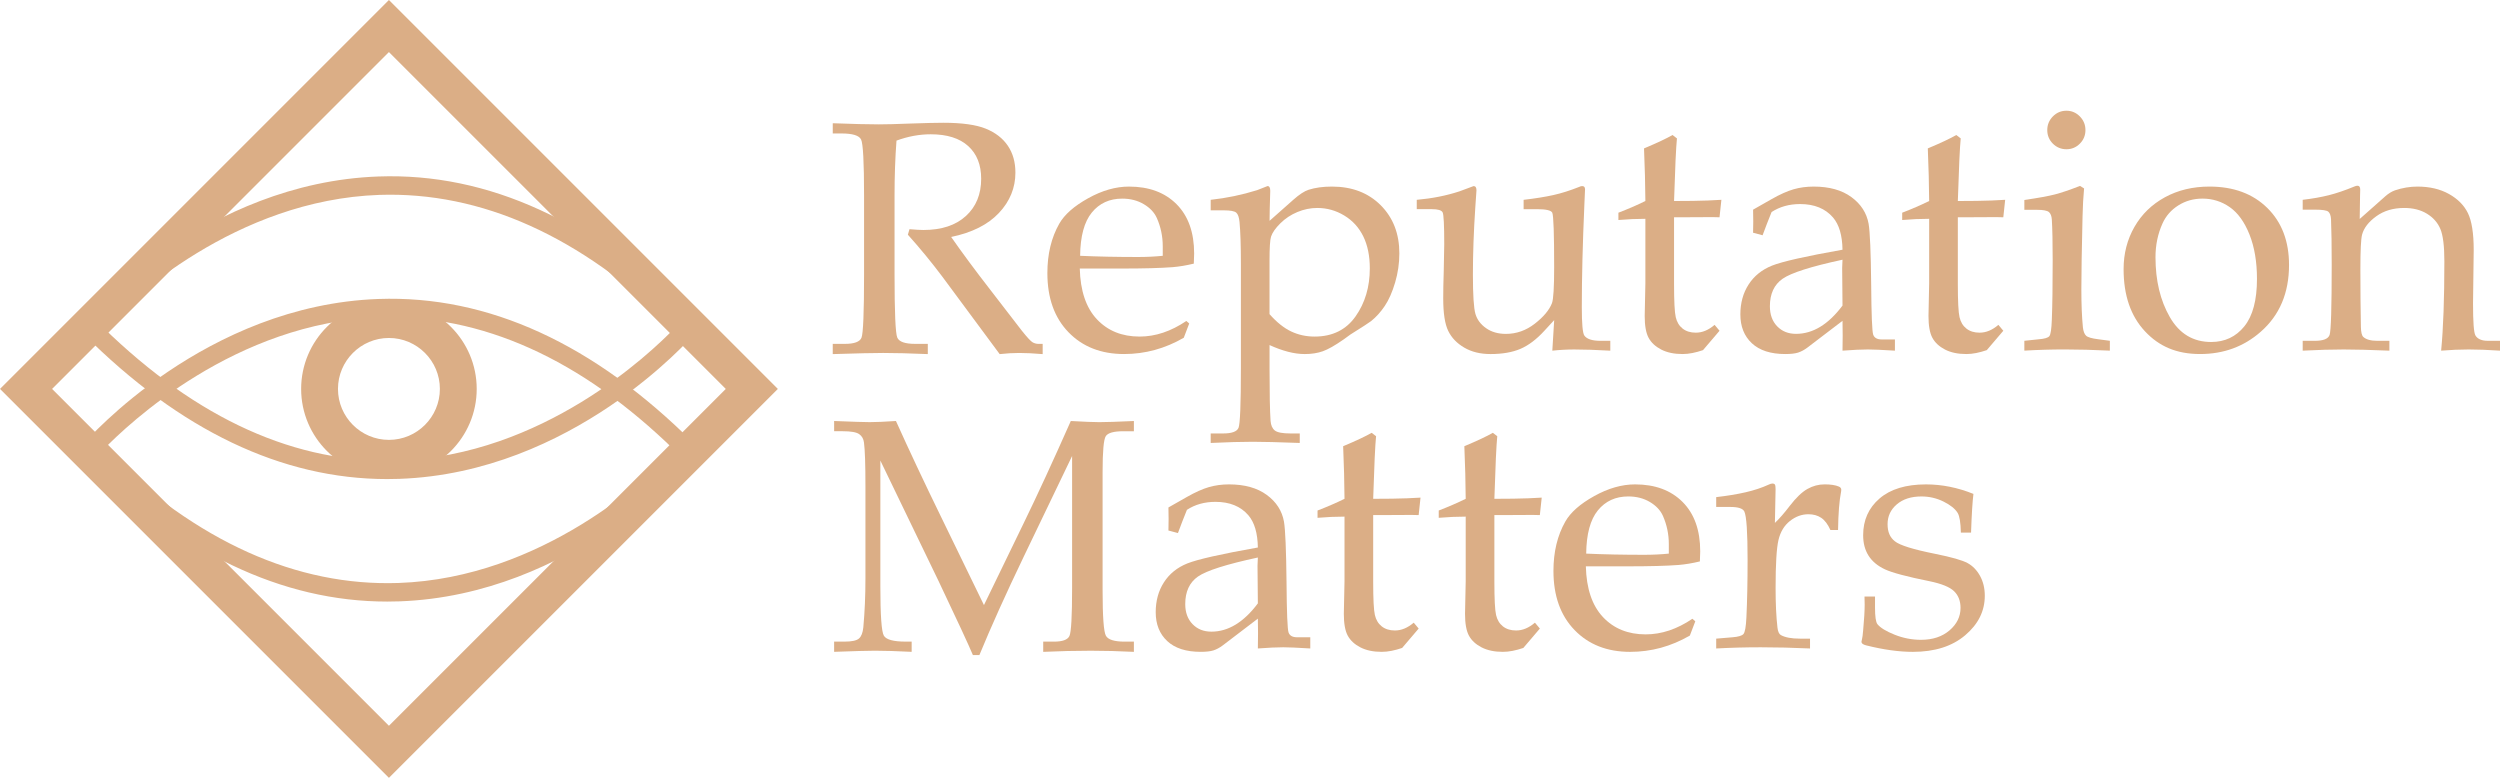 <?xml version="1.0" encoding="UTF-8"?>
<svg xmlns="http://www.w3.org/2000/svg" id="a" viewBox="0 0 2208.58 687.17">
  <path d="M840.29,209.34c9.36,13.47,20.97,29.15,34.82,47.01l27.52,35.69c4.87,6.12,8.12,9.6,9.75,10.46,1.62.86,3.3,1.29,5.02,1.29h3.73v9.04c-7.93-.68-14.86-1.01-20.78-1.01-5.45,0-11.18.33-17.2,1.01l-50.73-68.51c-9.46-12.61-19.59-24.93-30.38-36.97l1.43-4.88c5.54.48,9.65.71,12.32.71,15.95,0,28.45-4.1,37.47-12.32,9.03-8.22,13.54-19.21,13.54-32.96,0-12.32-3.82-21.95-11.46-28.87-7.64-6.93-18.68-10.4-33.11-10.4-10.03,0-20.12,1.87-30.24,5.59-1.15,15.19-1.72,31.43-1.72,48.73v69.21c0,33.73.81,52.43,2.43,56.11s6.88,5.51,15.77,5.51h11.18v9.04c-15.86-.68-29-1.01-39.41-1.01-8.22,0-23.07.33-44.57,1.01v-9.04h10.75c8.22,0,13.09-1.79,14.62-5.37s2.3-22.43,2.3-56.54v-68.93c0-29.62-.89-46.2-2.65-49.74-1.77-3.53-7.52-5.3-17.27-5.3h-7.74v-9.03c17.77.67,31.33,1,40.7,1,6.31,0,15.38-.24,27.23-.71,13.76-.48,23.65-.71,29.66-.71,16.53,0,29.07,1.75,37.62,5.23,8.55,3.49,15.05,8.53,19.49,15.12,4.44,6.59,6.66,14.47,6.66,23.65,0,13.47-4.85,25.36-14.55,35.68-9.7,10.32-23.77,17.39-42.2,21.21Z" fill="#dbae86"></path>
  <path d="M953.91,237.22c.5,19.69,5.54,34.63,15.12,44.83,9.58,10.19,22.15,15.29,37.72,15.29,6.98,0,13.92-1.15,20.8-3.45,6.88-2.3,13.72-5.75,20.5-10.34l2.55,2.24-4.8,12.59c-8.3,4.8-16.84,8.39-25.63,10.79-8.79,2.4-17.84,3.6-27.13,3.6-20.29,0-36.65-6.41-49.09-19.26-12.44-12.84-18.66-30.26-18.66-52.24,0-16.79,3.5-31.33,10.49-43.62,4.59-8.09,13.09-15.59,25.48-22.48,12.39-6.9,24.43-10.34,36.13-10.34,17.69,0,31.7,5.2,42.05,15.59,10.34,10.4,15.51,24.94,15.51,43.62l-.3,8.85c-6.59,1.6-12.87,2.64-18.86,3.14-10.68.8-25.5,1.2-44.45,1.2h-37.42ZM954.21,225.99c15.49.7,32.58,1.05,51.27,1.05,7.49,0,14.74-.35,21.73-1.05v-8.4c0-8.8-1.75-17.14-5.25-25.03-2.2-4.9-6.05-8.97-11.54-12.21-5.5-3.26-11.84-4.88-19.04-4.88-11.19,0-20.14,4.1-26.83,12.29-6.7,8.2-10.14,20.94-10.34,38.23Z" fill="#dbae86"></path>
  <path d="M1121.55,195.1l20.96-18.58c5.29-4.69,9.78-7.64,13.48-8.85,5.89-1.89,12.77-2.84,20.66-2.84,17.76,0,32.13,5.5,43.11,16.48,10.98,11,16.47,25.19,16.47,42.57,0,8.7-1.25,17.27-3.74,25.71-2.5,8.45-5.54,15.34-9.13,20.69-3.59,5.34-7.63,9.82-12.13,13.42-1.5,1.2-7.58,5.15-18.26,11.84l-5.99,4.34c-7.58,5.3-13.7,8.77-18.34,10.42-4.64,1.65-9.96,2.48-15.94,2.48-4.69,0-9.63-.67-14.82-2.03-5.19-1.35-10.63-3.31-16.32-5.92v21.13c0,21.68.3,36.97.9,45.87.3,3.9,1.55,6.72,3.75,8.47,2.2,1.75,6.84,2.63,13.94,2.63h8.1v8.39c-18.93-.7-32.79-1.05-41.6-1.05-9.72,0-22.08.35-37.09,1.05v-8.39h10.94c7.69,0,12.24-1.64,13.64-4.94,1.4-3.3,2.1-20.89,2.1-52.76v-92.03c0-15.99-.4-28.33-1.2-37.03-.4-4.2-1.37-6.97-2.92-8.32-1.55-1.35-5.17-2.03-10.87-2.03h-11.69v-9.3c13.93-1.5,27.61-4.34,41.04-8.54l9.17-3.6c1.6,0,2.41,1.4,2.41,4.2l-.45,15.89-.15,10.63ZM1121.55,277.55c6.38,7.19,12.77,12.3,19.15,15.29,6.38,3.01,13.27,4.5,20.65,4.5,15.76,0,27.83-5.95,36.21-17.85,8.38-11.88,12.57-26.02,12.57-42.42,0-10.98-1.92-20.4-5.76-28.25-3.84-7.84-9.45-13.99-16.84-18.44-7.38-4.44-15.31-6.66-23.79-6.66-5.99,0-11.85,1.2-17.59,3.59-5.74,2.4-10.75,5.72-15.04,9.97-4.29,4.25-7.03,8.17-8.23,11.76-.9,2.71-1.35,9.85-1.35,21.43v47.07Z" fill="#dbae86"></path>
  <path d="M1371.37,309.78l1.65-26.98-8.83,9.59c-6.88,7.49-13.89,12.77-21.03,15.82-7.13,3.04-15.94,4.57-26.41,4.57-8.98,0-16.72-1.89-23.2-5.7-6.49-3.79-11.2-8.71-14.14-14.75-2.95-6.05-4.42-15.62-4.42-28.71,0-6.8.15-14.69.45-23.68l.45-24.14c0-16.88-.47-26.28-1.42-28.18-.95-1.89-4.12-2.84-9.52-2.84h-13.34v-8.25c13.62-1.2,26.2-3.7,37.73-7.49l12.48-4.64c1.7,0,2.55,1.25,2.55,3.75l-1.05,15.29c-1.4,21.19-2.1,40.87-2.1,59.06s.75,29.81,2.24,34.85,4.64,9.25,9.42,12.59c4.79,3.36,10.62,5.03,17.5,5.03,9.28,0,17.77-3,25.5-9,7.73-5.99,12.79-12.04,15.18-18.13,1.3-3.51,1.94-14.04,1.94-31.64,0-29.58-.55-45.66-1.65-48.27-1-2.09-5.5-3.14-13.49-3.14h-11.84v-8.25c10.29-1.2,19.03-2.6,26.23-4.2,7.19-1.6,14.79-4,22.78-7.19,1-.5,1.89-.75,2.7-.75,1.7,0,2.55.95,2.55,2.84l-.6,13.94c-1.5,34.18-2.25,64.26-2.25,90.24,0,14.59.75,22.94,2.25,25.04,2.2,3.09,6.95,4.64,14.24,4.64h8.69v8.7c-12.49-.71-23.08-1.06-31.78-1.06-6.5,0-12.99.35-19.49,1.06Z" fill="#dbae86"></path>
  <path d="M1478.91,191.96v58.84c0,15.31.5,25.11,1.5,29.42,1,4.3,3.02,7.66,6.07,10.06,3.05,2.4,6.92,3.61,11.62,3.61,2.9,0,5.72-.57,8.47-1.72,2.75-1.15,5.47-2.87,8.17-5.18l4.35,5.21-14.6,17.12c-3.22,1.1-6.33,1.95-9.34,2.55s-5.92.9-8.73.9c-7.43,0-13.7-1.33-18.83-3.97-5.12-2.64-8.84-6.1-11.14-10.34-2.31-4.25-3.46-10.67-3.46-19.27l.6-28.93v-56.96c-7.69,0-15.64.35-23.83,1.05v-6.45c8.59-3.29,16.54-6.75,23.83-10.33-.1-14.29-.5-29.78-1.2-46.47,11.65-4.89,20.03-8.84,25.16-11.84l3.92,3c-.8,7.79-1.65,26.23-2.55,55.31,12.19,0,22.13-.15,29.83-.45l11.99-.61-1.65,15.44-6.15-.15-28.78.15h-5.25Z" fill="#dbae86"></path>
  <path d="M1548.73,205.6l.15-10.05-.15-10.33,16.34-9.3c7.39-4.2,13.87-7.09,19.41-8.7,5.55-1.6,11.46-2.39,17.76-2.39,13.79,0,24.91,3.09,33.35,9.29,8.44,6.18,13.51,14.07,15.22,23.65,1.2,7.19,1.95,25.01,2.25,53.45.2,26.85.8,41.68,1.8,44.47,1,2.79,3.5,4.19,7.49,4.19h11.69v9.9c-11.39-.71-19.34-1.06-23.83-1.06-5.6,0-13.09.35-22.48,1.06l.15-13.33c0-4.3-.05-8.63-.15-13.03l-31.03,23.66c-2.8,2.1-5.55,3.56-8.25,4.42-2.7.85-6.45,1.27-11.24,1.27-12.89,0-22.74-3.17-29.53-9.5-6.8-6.33-10.19-14.84-10.19-25.51,0-10.08,2.42-18.88,7.27-26.41,4.85-7.54,11.74-13.09,20.69-16.69,8.94-3.59,29.7-8.28,62.28-14.06-.2-12.69-2.99-22.18-8.39-28.48-6.8-7.89-16.49-11.85-29.08-11.85-4.8,0-9.29.59-13.49,1.76-4.2,1.18-8.09,2.94-11.69,5.28-2.9,7.14-5.55,13.99-7.95,20.54l-8.39-2.24ZM1627.73,229.43c-27.78,5.98-45.42,11.6-52.91,16.83s-11.24,13.33-11.24,24.3c0,7.38,2.15,13.28,6.44,17.72,4.3,4.44,9.84,6.65,16.64,6.65,7.49,0,14.66-2.09,21.51-6.28,6.85-4.19,13.37-10.42,19.56-18.7l-.3-33.2.3-7.33Z" fill="#dbae86"></path>
  <path d="M1729.61,191.96v58.84c0,15.31.5,25.11,1.5,29.42,1,4.3,3.02,7.66,6.07,10.06,3.05,2.4,6.92,3.61,11.62,3.61,2.9,0,5.72-.57,8.47-1.72,2.75-1.15,5.47-2.87,8.17-5.18l4.35,5.21-14.6,17.12c-3.22,1.1-6.33,1.95-9.34,2.55s-5.92.9-8.73.9c-7.43,0-13.7-1.33-18.83-3.97-5.12-2.64-8.84-6.1-11.14-10.34-2.31-4.25-3.46-10.67-3.46-19.27l.6-28.93v-56.96c-7.69,0-15.64.35-23.83,1.05v-6.45c8.59-3.29,16.54-6.75,23.83-10.33-.1-14.29-.5-29.78-1.2-46.47,11.65-4.89,20.03-8.84,25.16-11.84l3.92,3c-.8,7.79-1.65,26.23-2.55,55.31,12.19,0,22.13-.15,29.83-.45l11.99-.61-1.65,15.44-6.15-.15-28.78.15h-5.25Z" fill="#dbae86"></path>
  <path d="M1837.54,164.23l3.6,2.24c-.7,7.49-1.15,15.74-1.35,24.74-.7,29.18-1.05,50.71-1.05,64.6,0,12.99.45,24.08,1.35,33.28.4,3.59,1.35,6.09,2.85,7.49,1.5,1.4,5.09,2.44,10.79,3.14l10.19,1.35v8.7c-14.59-.71-27.88-1.06-39.87-1.06s-23.69.35-35.68,1.06v-8.7l12.89-1.35c4.99-.4,8.07-1.33,9.22-2.77,1.15-1.46,1.87-6.3,2.17-14.51.5-12.73.75-30.26.75-52.6,0-15.53-.25-27.5-.75-35.92-.2-3.1-1.08-5.3-2.62-6.6-1.55-1.3-5.02-1.95-10.42-1.95h-11.24v-8.7c12.19-1.77,21.16-3.4,26.91-4.88,5.74-1.48,13.16-4,22.26-7.55ZM1825.56,97.82c4.59,0,8.54,1.68,11.84,5.03,3.3,3.35,4.95,7.37,4.95,12.07s-1.65,8.69-4.95,11.99c-3.29,3.3-7.24,4.94-11.84,4.94s-8.69-1.64-11.99-4.94c-3.3-3.3-4.95-7.29-4.95-11.99s1.65-8.72,4.95-12.07c3.3-3.35,7.29-5.03,11.99-5.03Z" fill="#dbae86"></path>
  <path d="M1876.05,237.82c0-13.78,3.2-26.25,9.6-37.39,6.39-11.14,15.36-19.86,26.9-26.16,11.54-6.29,24.66-9.44,39.35-9.44,21.28,0,38.32,6.3,51.11,18.89,12.79,12.59,19.19,29.38,19.19,50.36,0,24.78-8.35,44.46-25.04,59.05-14.89,13.09-32.73,19.64-53.51,19.64s-36.25-6.71-48.79-20.15c-12.54-13.44-18.81-31.7-18.81-54.8ZM1904.23,227.24c0,20.61,4.22,38.24,12.67,52.9,8.44,14.66,20.61,21.99,36.5,21.99,12.09,0,21.86-4.6,29.31-13.81,7.44-9.2,11.17-23.15,11.17-41.86,0-15.11-2.2-28.2-6.6-39.25-4.4-11.06-10.19-19.11-17.39-24.17-7.19-5.05-15.24-7.58-24.13-7.58-7.9,0-15.02,2-21.36,6.01-6.35,4-11.02,9.35-14.02,16.05-4.1,9.11-6.15,19.01-6.15,29.72Z" fill="#dbae86"></path>
  <path d="M2084.62,193.46l22.67-20.09c2.7-2.39,5.55-4.14,8.56-5.24,6.6-2.2,13.21-3.3,19.81-3.3,10.71,0,19.97,2.18,27.77,6.51,7.81,4.35,13.41,10,16.81,16.95,3.4,6.95,5.11,17.81,5.11,32.6l-.6,47.22c0,16.28.69,25.68,2.09,28.18,1.89,3.19,5.56,4.79,11.02,4.79h10.73v8.7c-10.66-.71-19.88-1.06-27.65-1.06s-15.69.35-24.36,1.06c1.9-19.49,2.85-45.83,2.85-79.01,0-13.38-1.18-22.88-3.53-28.48-2.36-5.59-6.31-10.09-11.86-13.49-5.56-3.39-12.25-5.08-20.05-5.08-9.71,0-17.95,2.44-24.71,7.34-6.76,4.89-10.94,10.28-12.54,16.18-1.01,3.9-1.5,14.09-1.5,30.57,0,18.29.15,35.28.45,50.98.1,4.69.81,7.64,2.11,8.84,2.51,2.29,6.63,3.45,12.37,3.45h10.7v8.7c-16.92-.71-30.39-1.06-40.4-1.06-10.62,0-22.68.35-36.2,1.06v-8.7h10.79c7.39,0,11.72-1.72,12.97-5.17,1.25-3.44,1.87-24.18,1.87-62.2,0-17.06-.2-30.44-.6-40.13-.2-3.19-1-5.38-2.4-6.58-1.4-1.2-5.35-1.79-11.84-1.79h-10.79v-8.7c8.57-1,16.24-2.35,23.02-4.05,6.77-1.69,14.4-4.3,22.87-7.79.89-.4,1.74-.6,2.54-.6,1.6,0,2.39,1.15,2.39,3.44l-.15,5.7-.3,20.24Z" fill="#dbae86"></path>
  <path d="M947.12,402.88l-42.6,88.64c-15.97,33.27-29.07,62.34-39.3,87.2h-5.73c-3.54-8.51-13.67-30.36-30.41-65.56l-51.35-106.3v110.8c0,25.81,1.03,40.45,3.1,43.93,2.07,3.49,8.47,5.23,19.23,5.23h5.33v9.03c-13.31-.67-24.13-1-32.45-1-6.03,0-18.05.33-36.05,1v-9.03h9.32c6.3,0,10.51-.91,12.61-2.72,2.1-1.81,3.39-5.11,3.87-9.88,1.24-13.38,1.87-27.81,1.87-43.29v-81.11c0-19.59-.43-32.53-1.29-38.84-.39-3.24-1.79-5.73-4.23-7.45-2.43-1.72-7.28-2.57-14.54-2.57h-7.6v-9.03c16.63.67,27.09,1,31.39,1,5.45,0,13.19-.33,23.22-1,11.57,25.71,24.91,54.06,40.02,85.03l37.73,77.59,34.85-71.85c12.24-25.13,26.2-55.39,41.87-90.76,11.94.67,20.35,1,25.22,1,5.64,0,15.81-.33,30.52-1v9.03h-9.36c-8.45,0-13.61,1.45-15.48,4.37-1.87,2.92-2.81,13.4-2.81,31.45v104.77c0,23.3.98,36.68,2.95,40.13,1.97,3.43,7.46,5.15,16.49,5.15h8.21v9.03c-13.28-.67-25.98-1-38.12-1-13.38,0-27.37.33-41.99,1v-9.03h9.46c7.55,0,12.11-1.64,13.69-4.95,1.58-3.29,2.37-17.46,2.37-42.49v-116.51Z" fill="#dbae86"></path>
  <path d="M1032.23,468.69l.15-10.04-.15-10.34,16.34-9.29c7.39-4.2,13.87-7.09,19.41-8.7,5.55-1.6,11.46-2.4,17.76-2.4,13.79,0,24.91,3.1,33.35,9.29,8.44,6.18,13.51,14.07,15.22,23.66,1.2,7.18,1.95,25.01,2.25,53.45.2,26.85.8,41.67,1.8,44.46,1,2.8,3.5,4.2,7.49,4.2h11.69v9.89c-11.39-.7-19.34-1.05-23.83-1.05-5.6,0-13.09.35-22.48,1.05l.15-13.33c0-4.3-.05-8.64-.15-13.03l-31.03,23.66c-2.8,2.09-5.55,3.56-8.25,4.42-2.7.85-6.45,1.26-11.24,1.26-12.89,0-22.74-3.17-29.53-9.5-6.8-6.34-10.19-14.85-10.19-25.51,0-10.09,2.42-18.88,7.27-26.42,4.85-7.53,11.74-13.09,20.69-16.68,8.94-3.59,29.7-8.28,62.28-14.07-.2-12.69-2.99-22.18-8.39-28.48-6.8-7.89-16.49-11.84-29.08-11.84-4.8,0-9.29.59-13.49,1.76-4.2,1.17-8.09,2.93-11.69,5.28-2.9,7.14-5.55,13.99-7.95,20.53l-8.39-2.24ZM1111.23,492.52c-27.78,5.98-45.42,11.59-52.91,16.82-7.49,5.23-11.24,13.34-11.24,24.31,0,7.38,2.15,13.28,6.44,17.71,4.3,4.44,9.84,6.66,16.64,6.66,7.49,0,14.66-2.09,21.51-6.28,6.85-4.19,13.37-10.42,19.56-18.7l-.3-33.2.3-7.33Z" fill="#dbae86"></path>
  <path d="M1213.11,455.05v58.85c0,15.3.5,25.11,1.5,29.42,1,4.3,3.02,7.65,6.07,10.06,3.05,2.4,6.92,3.61,11.62,3.61,2.9,0,5.72-.58,8.47-1.73,2.75-1.15,5.47-2.87,8.17-5.17l4.35,5.2-14.6,17.13c-3.22,1.1-6.33,1.94-9.34,2.54-3.01.6-5.92.9-8.73.9-7.43,0-13.7-1.32-18.83-3.97-5.12-2.64-8.84-6.09-11.14-10.33-2.31-4.25-3.46-10.67-3.46-19.27l.6-28.93v-56.97c-7.69,0-15.64.36-23.83,1.06v-6.45c8.59-3.3,16.54-6.75,23.83-10.34-.1-14.29-.5-29.77-1.2-46.47,11.65-4.88,20.03-8.84,25.16-11.83l3.92,2.99c-.8,7.79-1.65,26.24-2.55,55.31,12.19,0,22.13-.15,29.83-.45l11.99-.6-1.65,15.44-6.15-.15-28.78.15h-5.25Z" fill="#dbae86"></path>
  <path d="M1320.18,455.05v58.85c0,15.3.5,25.11,1.5,29.42,1,4.3,3.02,7.65,6.07,10.06,3.05,2.4,6.92,3.61,11.62,3.61,2.9,0,5.72-.58,8.47-1.73,2.75-1.15,5.47-2.87,8.17-5.17l4.35,5.2-14.6,17.13c-3.22,1.1-6.33,1.94-9.34,2.54-3.01.6-5.92.9-8.73.9-7.43,0-13.7-1.32-18.83-3.97-5.12-2.64-8.84-6.09-11.14-10.33-2.31-4.25-3.46-10.67-3.46-19.27l.6-28.93v-56.97c-7.69,0-15.64.36-23.83,1.06v-6.45c8.59-3.3,16.54-6.75,23.83-10.34-.1-14.29-.5-29.77-1.2-46.47,11.65-4.88,20.03-8.84,25.16-11.83l3.92,2.99c-.8,7.79-1.65,26.24-2.55,55.31,12.19,0,22.13-.15,29.83-.45l11.99-.6-1.65,15.44-6.15-.15-28.78.15h-5.25Z" fill="#dbae86"></path>
  <path d="M1400.99,500.32c.5,19.69,5.54,34.63,15.12,44.82,9.58,10.19,22.15,15.29,37.72,15.29,6.98,0,13.92-1.15,20.8-3.44,6.88-2.31,13.72-5.75,20.5-10.35l2.55,2.25-4.8,12.59c-8.3,4.8-16.84,8.4-25.63,10.8-8.79,2.39-17.84,3.59-27.13,3.59-20.29,0-36.65-6.41-49.09-19.26-12.44-12.84-18.66-30.26-18.66-52.24,0-16.78,3.5-31.32,10.49-43.62,4.59-8.09,13.09-15.59,25.48-22.48,12.39-6.9,24.43-10.35,36.13-10.35,17.69,0,31.7,5.2,42.05,15.59,10.34,10.39,15.51,24.93,15.51,43.62l-.3,8.84c-6.59,1.6-12.87,2.64-18.86,3.14-10.68.81-25.5,1.2-44.45,1.2h-37.42ZM1401.29,489.08c15.49.7,32.58,1.05,51.27,1.05,7.49,0,14.74-.35,21.73-1.05v-8.39c0-8.8-1.75-17.15-5.25-25.04-2.2-4.89-6.05-8.96-11.54-12.21-5.5-3.25-11.84-4.87-19.04-4.87-11.19,0-20.14,4.1-26.83,12.29-6.7,8.2-10.14,20.94-10.34,38.22Z" fill="#dbae86"></path>
  <path d="M1568.03,461.93c4.01-3.8,8.37-8.79,13.08-14.99,5.61-7.29,10.82-12.29,15.63-14.98,4.81-2.71,9.87-4.05,15.18-4.05s9.72.65,12.62,1.95c1.4.6,2.1,1.55,2.1,2.85l-.15,1.5c-1.59,8.09-2.49,19.44-2.7,34.03h-6.74c-2.29-5.1-5.01-8.69-8.15-10.79-3.14-2.1-6.9-3.15-11.28-3.15-5.88,0-11.33,1.99-16.37,5.99-5.03,3.99-8.39,9.58-10.09,16.76-1.69,7.19-2.54,21.32-2.54,42.37,0,13.87.55,25.55,1.65,35.03.4,3.5,1.4,5.69,2.99,6.59,3.8,2.1,9.39,3.15,16.79,3.15h8.99v8.69c-15.29-.7-29.78-1.05-43.47-1.05s-26.43.35-39.42,1.05v-8.69l14.39-1.2c5.1-.4,8.32-1.35,9.67-2.85,1.35-1.5,2.22-6.35,2.62-14.54.7-14.39,1.05-31.48,1.05-51.26,0-24.09-.95-38.23-2.85-42.43-1.3-2.7-5.4-4.05-12.29-4.05h-12.59v-8.69c9.69-1.1,18.34-2.53,25.93-4.27,7.59-1.75,14.33-3.98,20.23-6.68,1.4-.7,2.55-1.05,3.45-1.05,1.1,0,1.85.3,2.25.91.4.61.6,1.95.6,4.06l-.6,29.8Z" fill="#dbae86"></path>
  <path d="M1656.45,526.99v9.79c0,7.83.7,12.69,2.1,14.6,2.6,3.22,7.67,6.32,15.22,9.33,7.54,3.01,15.31,4.52,23.31,4.52,10.29,0,18.69-2.77,25.18-8.33,6.49-5.56,9.74-12.18,9.74-19.88,0-6.11-1.9-11.01-5.69-14.71-3.8-3.7-11.05-6.65-21.73-8.85-19.89-4-33.03-7.51-39.42-10.51-6.4-3-11.19-7-14.39-12-3.2-5-4.8-11.05-4.8-18.15,0-13.3,4.83-24.11,14.48-32.41,9.66-8.31,23.34-12.46,41.06-12.46,14.01,0,27.98,2.8,41.89,8.4-.86,6.8-1.56,18.19-2.1,34.17h-9c-.2-8.79-1.15-14.59-2.84-17.38-2.29-3.71-6.48-7.04-12.56-10.05-6.08-2.99-12.56-4.49-19.44-4.49-9.08,0-16.32,2.33-21.76,6.98-5.44,4.65-8.15,10.48-8.15,17.48s2.15,11.76,6.45,15.15c4.3,3.51,16.19,7.21,35.67,11.11,14.39,2.9,23.88,5.61,28.48,8.1,4.59,2.49,8.29,6.29,11.09,11.38,2.8,5.09,4.2,10.93,4.2,17.53,0,13.48-5.77,25.11-17.31,34.89-11.54,9.79-26.96,14.67-46.24,14.67-12.29,0-26.08-1.92-41.37-5.76-2.7-.69-4.05-1.74-4.05-3.14l.45-2.1c.4-1.5.75-4.15,1.05-7.96.9-9.72,1.35-17.28,1.35-22.7l-.15-7.21h9.29Z" fill="#dbae86"></path>
  <path d="M343.59,687.17L0,343.59,343.59,0l343.59,343.59-343.59,343.58ZM46.01,343.59l297.58,297.58,297.58-297.58L343.59,46,46.01,343.59Z" fill="#dbae86"></path>
  <path d="M342.08,423.23c-93.01,0-183.16-43.02-268.14-128l-5.36-5.35,4.96-5.73c4.35-5.01,108.23-122.82,260.82-128.24,96.8-3.48,190.63,39.58,278.87,127.82l5.36,5.35-4.96,5.73c-4.35,5.01-108.23,122.82-260.82,128.23-3.58.13-7.16.19-10.73.19ZM91.03,289.25c83.27,81.18,171.07,120.81,261.21,117.54,127.08-4.51,221.33-93.69,243.92-117.07-83.22-81.16-170.98-120.56-261.06-117.55-126.96,4.44-221.42,93.69-244.06,117.08Z" fill="#dbae86"></path>
  <path d="M342.08,531.45c-93.01,0-183.16-43.03-268.14-128.01l-5.36-5.35,4.96-5.73c4.35-5.01,108.23-122.82,260.82-128.24,96.8-3.46,190.63,39.58,278.87,127.82l5.36,5.35-4.96,5.73c-4.35,5.01-108.23,122.82-260.82,128.24-3.58.13-7.16.19-10.73.19ZM91.03,397.47c83.22,81.15,171.04,120.64,261.06,117.55,126.96-4.44,221.42-93.69,244.06-117.08-83.22-81.14-170.98-120.41-261.06-117.55-126.96,4.44-221.42,93.69-244.06,117.08Z" fill="#dbae86"></path>
  <path d="M343.59,421.14c-42.76,0-77.55-34.79-77.55-77.55s34.79-77.55,77.55-77.55,77.55,34.79,77.55,77.55-34.79,77.55-77.55,77.55ZM343.59,298.58c-24.82,0-45.01,20.19-45.01,45.01s20.19,45.01,45.01,45.01,45.01-20.19,45.01-45.01-20.19-45.01-45.01-45.01Z" fill="#dbae86"></path>
</svg>
